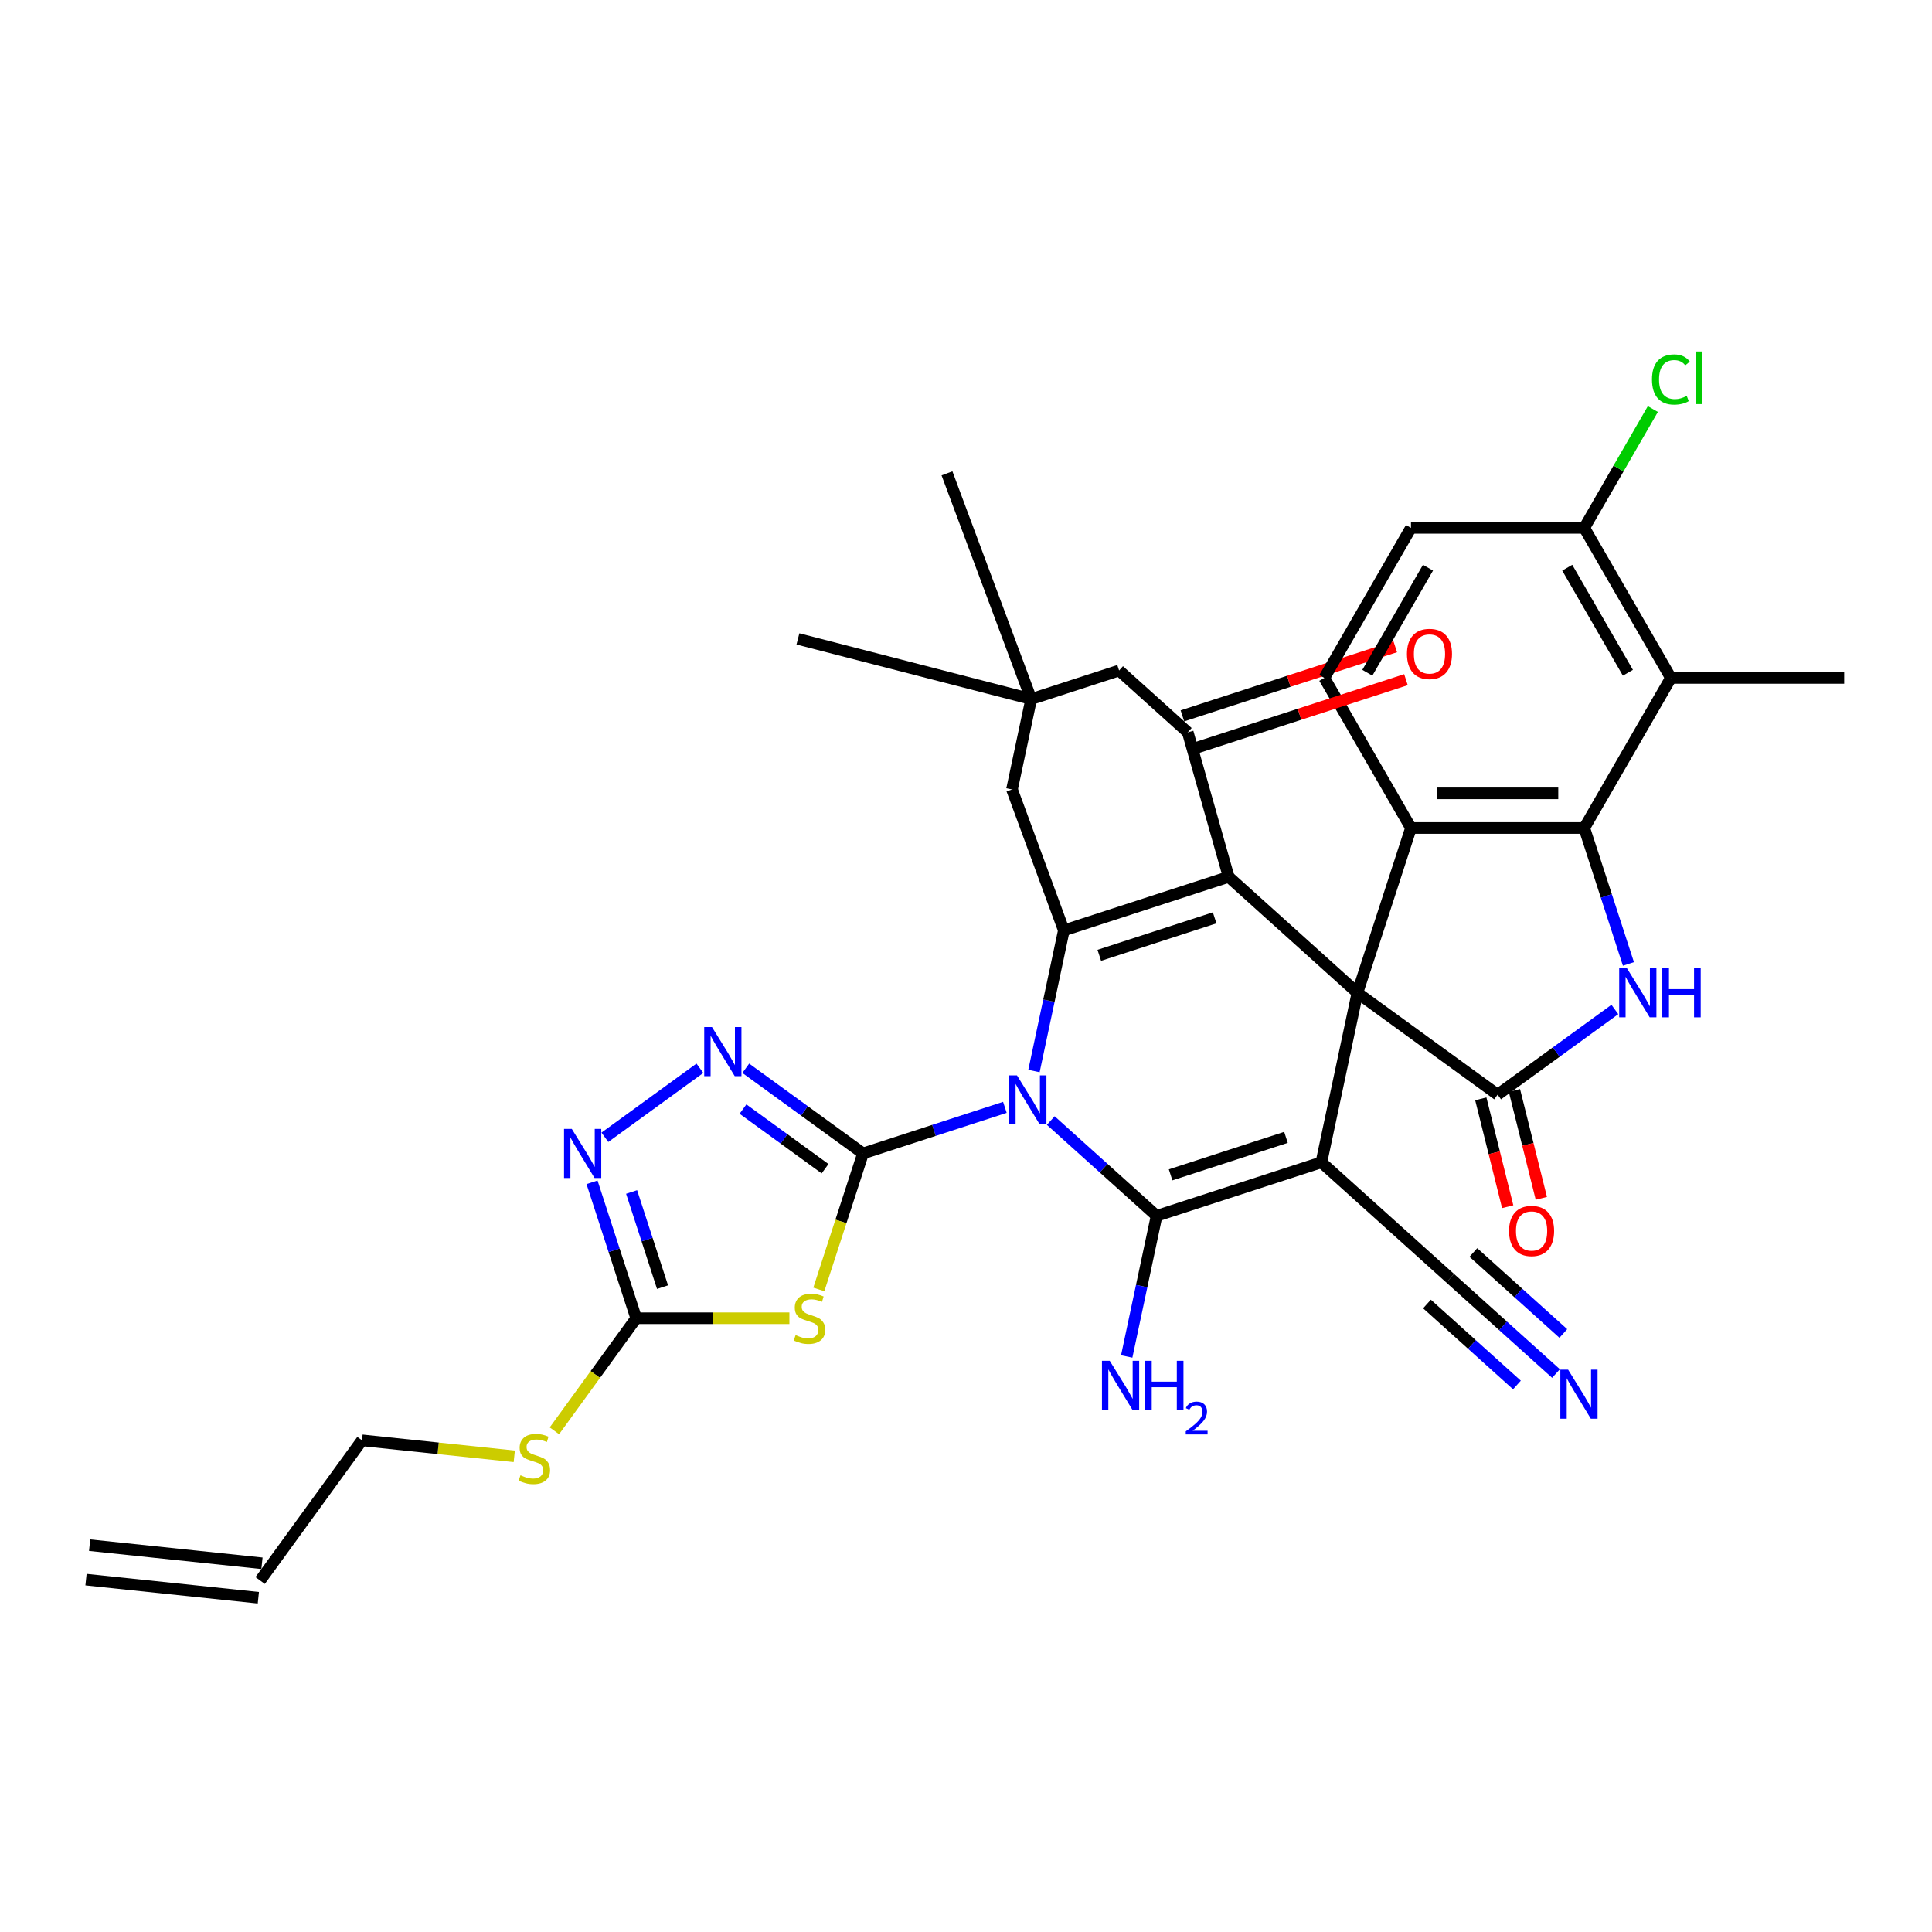<?xml version='1.0' encoding='iso-8859-1'?>
<svg version='1.1' baseProfile='full'
              xmlns='http://www.w3.org/2000/svg'
                      xmlns:rdkit='http://www.rdkit.org/xml'
                      xmlns:xlink='http://www.w3.org/1999/xlink'
                  xml:space='preserve'
width='1000px' height='1000px' viewBox='0 0 1000 1000'>
<!-- END OF HEADER -->
<rect style='opacity:1.0;fill:#FFFFFF;stroke:none' width='1000' height='1000' x='0' y='0'> </rect>
<path class='bond-2' d='M 543.875,579.996 L 571.264,604.657' style='fill:none;fill-rule:evenodd;stroke:#0000FF;stroke-width:6px;stroke-linecap:butt;stroke-linejoin:miter;stroke-opacity:1' />
<path class='bond-2' d='M 571.264,604.657 L 598.653,629.319' style='fill:none;fill-rule:evenodd;stroke:#000000;stroke-width:6px;stroke-linecap:butt;stroke-linejoin:miter;stroke-opacity:1' />
<path class='bond-4' d='M 520.125,573.162 L 483.412,585.091' style='fill:none;fill-rule:evenodd;stroke:#0000FF;stroke-width:6px;stroke-linecap:butt;stroke-linejoin:miter;stroke-opacity:1' />
<path class='bond-4' d='M 483.412,585.091 L 446.699,597.02' style='fill:none;fill-rule:evenodd;stroke:#000000;stroke-width:6px;stroke-linecap:butt;stroke-linejoin:miter;stroke-opacity:1' />
<path class='bond-5' d='M 535.176,554.361 L 542.912,517.967' style='fill:none;fill-rule:evenodd;stroke:#0000FF;stroke-width:6px;stroke-linecap:butt;stroke-linejoin:miter;stroke-opacity:1' />
<path class='bond-5' d='M 542.912,517.967 L 550.648,481.573' style='fill:none;fill-rule:evenodd;stroke:#000000;stroke-width:6px;stroke-linecap:butt;stroke-linejoin:miter;stroke-opacity:1' />
<path class='bond-0' d='M 702.602,513.872 L 635.949,453.857' style='fill:none;fill-rule:evenodd;stroke:#000000;stroke-width:6px;stroke-linecap:butt;stroke-linejoin:miter;stroke-opacity:1' />
<path class='bond-6' d='M 702.602,513.872 L 775.164,566.591' style='fill:none;fill-rule:evenodd;stroke:#000000;stroke-width:6px;stroke-linecap:butt;stroke-linejoin:miter;stroke-opacity:1' />
<path class='bond-10' d='M 702.602,513.872 L 730.318,428.57' style='fill:none;fill-rule:evenodd;stroke:#000000;stroke-width:6px;stroke-linecap:butt;stroke-linejoin:miter;stroke-opacity:1' />
<path class='bond-35' d='M 702.602,513.872 L 683.954,601.603' style='fill:none;fill-rule:evenodd;stroke:#000000;stroke-width:6px;stroke-linecap:butt;stroke-linejoin:miter;stroke-opacity:1' />
<path class='bond-1' d='M 683.954,601.603 L 598.653,629.319' style='fill:none;fill-rule:evenodd;stroke:#000000;stroke-width:6px;stroke-linecap:butt;stroke-linejoin:miter;stroke-opacity:1' />
<path class='bond-1' d='M 665.616,588.7 L 605.905,608.101' style='fill:none;fill-rule:evenodd;stroke:#000000;stroke-width:6px;stroke-linecap:butt;stroke-linejoin:miter;stroke-opacity:1' />
<path class='bond-16' d='M 683.954,601.603 L 750.608,661.617' style='fill:none;fill-rule:evenodd;stroke:#000000;stroke-width:6px;stroke-linecap:butt;stroke-linejoin:miter;stroke-opacity:1' />
<path class='bond-24' d='M 598.653,629.319 L 590.917,665.713' style='fill:none;fill-rule:evenodd;stroke:#000000;stroke-width:6px;stroke-linecap:butt;stroke-linejoin:miter;stroke-opacity:1' />
<path class='bond-24' d='M 590.917,665.713 L 583.182,702.107' style='fill:none;fill-rule:evenodd;stroke:#0000FF;stroke-width:6px;stroke-linecap:butt;stroke-linejoin:miter;stroke-opacity:1' />
<path class='bond-3' d='M 635.949,453.857 L 550.648,481.573' style='fill:none;fill-rule:evenodd;stroke:#000000;stroke-width:6px;stroke-linecap:butt;stroke-linejoin:miter;stroke-opacity:1' />
<path class='bond-3' d='M 628.697,475.074 L 568.986,494.475' style='fill:none;fill-rule:evenodd;stroke:#000000;stroke-width:6px;stroke-linecap:butt;stroke-linejoin:miter;stroke-opacity:1' />
<path class='bond-12' d='M 635.949,453.857 L 614.789,379.06' style='fill:none;fill-rule:evenodd;stroke:#000000;stroke-width:6px;stroke-linecap:butt;stroke-linejoin:miter;stroke-opacity:1' />
<path class='bond-8' d='M 446.699,597.02 L 435.262,632.217' style='fill:none;fill-rule:evenodd;stroke:#000000;stroke-width:6px;stroke-linecap:butt;stroke-linejoin:miter;stroke-opacity:1' />
<path class='bond-8' d='M 435.262,632.217 L 423.826,667.414' style='fill:none;fill-rule:evenodd;stroke:#CCCC00;stroke-width:6px;stroke-linecap:butt;stroke-linejoin:miter;stroke-opacity:1' />
<path class='bond-11' d='M 446.699,597.02 L 416.355,574.974' style='fill:none;fill-rule:evenodd;stroke:#000000;stroke-width:6px;stroke-linecap:butt;stroke-linejoin:miter;stroke-opacity:1' />
<path class='bond-11' d='M 416.355,574.974 L 386.012,552.928' style='fill:none;fill-rule:evenodd;stroke:#0000FF;stroke-width:6px;stroke-linecap:butt;stroke-linejoin:miter;stroke-opacity:1' />
<path class='bond-11' d='M 427.052,604.918 L 405.812,589.486' style='fill:none;fill-rule:evenodd;stroke:#000000;stroke-width:6px;stroke-linecap:butt;stroke-linejoin:miter;stroke-opacity:1' />
<path class='bond-11' d='M 405.812,589.486 L 384.571,574.054' style='fill:none;fill-rule:evenodd;stroke:#0000FF;stroke-width:6px;stroke-linecap:butt;stroke-linejoin:miter;stroke-opacity:1' />
<path class='bond-17' d='M 550.648,481.573 L 523.801,408.624' style='fill:none;fill-rule:evenodd;stroke:#000000;stroke-width:6px;stroke-linecap:butt;stroke-linejoin:miter;stroke-opacity:1' />
<path class='bond-9' d='M 775.164,566.591 L 805.507,544.545' style='fill:none;fill-rule:evenodd;stroke:#000000;stroke-width:6px;stroke-linecap:butt;stroke-linejoin:miter;stroke-opacity:1' />
<path class='bond-9' d='M 805.507,544.545 L 835.85,522.499' style='fill:none;fill-rule:evenodd;stroke:#0000FF;stroke-width:6px;stroke-linecap:butt;stroke-linejoin:miter;stroke-opacity:1' />
<path class='bond-23' d='M 766.461,568.761 L 773.423,596.676' style='fill:none;fill-rule:evenodd;stroke:#000000;stroke-width:6px;stroke-linecap:butt;stroke-linejoin:miter;stroke-opacity:1' />
<path class='bond-23' d='M 773.423,596.676 L 780.384,624.592' style='fill:none;fill-rule:evenodd;stroke:#FF0000;stroke-width:6px;stroke-linecap:butt;stroke-linejoin:miter;stroke-opacity:1' />
<path class='bond-23' d='M 783.866,564.42 L 790.828,592.336' style='fill:none;fill-rule:evenodd;stroke:#000000;stroke-width:6px;stroke-linecap:butt;stroke-linejoin:miter;stroke-opacity:1' />
<path class='bond-23' d='M 790.828,592.336 L 797.79,620.251' style='fill:none;fill-rule:evenodd;stroke:#FF0000;stroke-width:6px;stroke-linecap:butt;stroke-linejoin:miter;stroke-opacity:1' />
<path class='bond-7' d='M 820.009,428.57 L 730.318,428.57' style='fill:none;fill-rule:evenodd;stroke:#000000;stroke-width:6px;stroke-linecap:butt;stroke-linejoin:miter;stroke-opacity:1' />
<path class='bond-7' d='M 806.555,410.632 L 743.772,410.632' style='fill:none;fill-rule:evenodd;stroke:#000000;stroke-width:6px;stroke-linecap:butt;stroke-linejoin:miter;stroke-opacity:1' />
<path class='bond-15' d='M 820.009,428.57 L 864.855,350.896' style='fill:none;fill-rule:evenodd;stroke:#000000;stroke-width:6px;stroke-linecap:butt;stroke-linejoin:miter;stroke-opacity:1' />
<path class='bond-38' d='M 820.009,428.57 L 831.44,463.75' style='fill:none;fill-rule:evenodd;stroke:#000000;stroke-width:6px;stroke-linecap:butt;stroke-linejoin:miter;stroke-opacity:1' />
<path class='bond-38' d='M 831.44,463.75 L 842.87,498.929' style='fill:none;fill-rule:evenodd;stroke:#0000FF;stroke-width:6px;stroke-linecap:butt;stroke-linejoin:miter;stroke-opacity:1' />
<path class='bond-13' d='M 408.596,682.321 L 368.944,682.321' style='fill:none;fill-rule:evenodd;stroke:#CCCC00;stroke-width:6px;stroke-linecap:butt;stroke-linejoin:miter;stroke-opacity:1' />
<path class='bond-13' d='M 368.944,682.321 L 329.292,682.321' style='fill:none;fill-rule:evenodd;stroke:#000000;stroke-width:6px;stroke-linecap:butt;stroke-linejoin:miter;stroke-opacity:1' />
<path class='bond-19' d='M 730.318,428.57 L 685.473,350.896' style='fill:none;fill-rule:evenodd;stroke:#000000;stroke-width:6px;stroke-linecap:butt;stroke-linejoin:miter;stroke-opacity:1' />
<path class='bond-14' d='M 362.262,552.928 L 313.084,588.659' style='fill:none;fill-rule:evenodd;stroke:#0000FF;stroke-width:6px;stroke-linecap:butt;stroke-linejoin:miter;stroke-opacity:1' />
<path class='bond-25' d='M 617.561,387.59 L 672.641,369.693' style='fill:none;fill-rule:evenodd;stroke:#000000;stroke-width:6px;stroke-linecap:butt;stroke-linejoin:miter;stroke-opacity:1' />
<path class='bond-25' d='M 672.641,369.693 L 727.721,351.797' style='fill:none;fill-rule:evenodd;stroke:#FF0000;stroke-width:6px;stroke-linecap:butt;stroke-linejoin:miter;stroke-opacity:1' />
<path class='bond-25' d='M 612.018,370.53 L 667.098,352.633' style='fill:none;fill-rule:evenodd;stroke:#000000;stroke-width:6px;stroke-linecap:butt;stroke-linejoin:miter;stroke-opacity:1' />
<path class='bond-25' d='M 667.098,352.633 L 722.178,334.737' style='fill:none;fill-rule:evenodd;stroke:#FF0000;stroke-width:6px;stroke-linecap:butt;stroke-linejoin:miter;stroke-opacity:1' />
<path class='bond-37' d='M 614.789,379.06 L 579.241,347.052' style='fill:none;fill-rule:evenodd;stroke:#000000;stroke-width:6px;stroke-linecap:butt;stroke-linejoin:miter;stroke-opacity:1' />
<path class='bond-27' d='M 329.292,682.321 L 308.125,711.454' style='fill:none;fill-rule:evenodd;stroke:#000000;stroke-width:6px;stroke-linecap:butt;stroke-linejoin:miter;stroke-opacity:1' />
<path class='bond-27' d='M 308.125,711.454 L 286.959,740.587' style='fill:none;fill-rule:evenodd;stroke:#CCCC00;stroke-width:6px;stroke-linecap:butt;stroke-linejoin:miter;stroke-opacity:1' />
<path class='bond-36' d='M 329.292,682.321 L 317.861,647.141' style='fill:none;fill-rule:evenodd;stroke:#000000;stroke-width:6px;stroke-linecap:butt;stroke-linejoin:miter;stroke-opacity:1' />
<path class='bond-36' d='M 317.861,647.141 L 306.431,611.962' style='fill:none;fill-rule:evenodd;stroke:#0000FF;stroke-width:6px;stroke-linecap:butt;stroke-linejoin:miter;stroke-opacity:1' />
<path class='bond-36' d='M 342.923,666.224 L 334.922,641.598' style='fill:none;fill-rule:evenodd;stroke:#000000;stroke-width:6px;stroke-linecap:butt;stroke-linejoin:miter;stroke-opacity:1' />
<path class='bond-36' d='M 334.922,641.598 L 326.92,616.973' style='fill:none;fill-rule:evenodd;stroke:#0000FF;stroke-width:6px;stroke-linecap:butt;stroke-linejoin:miter;stroke-opacity:1' />
<path class='bond-31' d='M 864.855,350.896 L 954.545,350.896' style='fill:none;fill-rule:evenodd;stroke:#000000;stroke-width:6px;stroke-linecap:butt;stroke-linejoin:miter;stroke-opacity:1' />
<path class='bond-39' d='M 864.855,350.896 L 820.009,273.221' style='fill:none;fill-rule:evenodd;stroke:#000000;stroke-width:6px;stroke-linecap:butt;stroke-linejoin:miter;stroke-opacity:1' />
<path class='bond-39' d='M 842.593,348.214 L 811.201,293.841' style='fill:none;fill-rule:evenodd;stroke:#000000;stroke-width:6px;stroke-linecap:butt;stroke-linejoin:miter;stroke-opacity:1' />
<path class='bond-18' d='M 750.608,661.617 L 777.997,686.279' style='fill:none;fill-rule:evenodd;stroke:#000000;stroke-width:6px;stroke-linecap:butt;stroke-linejoin:miter;stroke-opacity:1' />
<path class='bond-18' d='M 777.997,686.279 L 805.386,710.94' style='fill:none;fill-rule:evenodd;stroke:#0000FF;stroke-width:6px;stroke-linecap:butt;stroke-linejoin:miter;stroke-opacity:1' />
<path class='bond-18' d='M 738.605,674.948 L 761.885,695.91' style='fill:none;fill-rule:evenodd;stroke:#000000;stroke-width:6px;stroke-linecap:butt;stroke-linejoin:miter;stroke-opacity:1' />
<path class='bond-18' d='M 761.885,695.91 L 785.166,716.872' style='fill:none;fill-rule:evenodd;stroke:#0000FF;stroke-width:6px;stroke-linecap:butt;stroke-linejoin:miter;stroke-opacity:1' />
<path class='bond-18' d='M 762.611,648.287 L 785.891,669.249' style='fill:none;fill-rule:evenodd;stroke:#000000;stroke-width:6px;stroke-linecap:butt;stroke-linejoin:miter;stroke-opacity:1' />
<path class='bond-18' d='M 785.891,669.249 L 809.172,690.211' style='fill:none;fill-rule:evenodd;stroke:#0000FF;stroke-width:6px;stroke-linecap:butt;stroke-linejoin:miter;stroke-opacity:1' />
<path class='bond-20' d='M 523.801,408.624 L 533.747,361.834' style='fill:none;fill-rule:evenodd;stroke:#000000;stroke-width:6px;stroke-linecap:butt;stroke-linejoin:miter;stroke-opacity:1' />
<path class='bond-26' d='M 685.473,350.896 L 730.318,273.221' style='fill:none;fill-rule:evenodd;stroke:#000000;stroke-width:6px;stroke-linecap:butt;stroke-linejoin:miter;stroke-opacity:1' />
<path class='bond-26' d='M 707.734,348.214 L 739.126,293.841' style='fill:none;fill-rule:evenodd;stroke:#000000;stroke-width:6px;stroke-linecap:butt;stroke-linejoin:miter;stroke-opacity:1' />
<path class='bond-21' d='M 533.747,361.834 L 579.241,347.052' style='fill:none;fill-rule:evenodd;stroke:#000000;stroke-width:6px;stroke-linecap:butt;stroke-linejoin:miter;stroke-opacity:1' />
<path class='bond-33' d='M 533.747,361.834 L 413.006,330.697' style='fill:none;fill-rule:evenodd;stroke:#000000;stroke-width:6px;stroke-linecap:butt;stroke-linejoin:miter;stroke-opacity:1' />
<path class='bond-34' d='M 533.747,361.834 L 490.16,245.009' style='fill:none;fill-rule:evenodd;stroke:#000000;stroke-width:6px;stroke-linecap:butt;stroke-linejoin:miter;stroke-opacity:1' />
<path class='bond-22' d='M 820.009,273.221 L 730.318,273.221' style='fill:none;fill-rule:evenodd;stroke:#000000;stroke-width:6px;stroke-linecap:butt;stroke-linejoin:miter;stroke-opacity:1' />
<path class='bond-30' d='M 820.009,273.221 L 837.761,242.474' style='fill:none;fill-rule:evenodd;stroke:#000000;stroke-width:6px;stroke-linecap:butt;stroke-linejoin:miter;stroke-opacity:1' />
<path class='bond-30' d='M 837.761,242.474 L 855.513,211.727' style='fill:none;fill-rule:evenodd;stroke:#00CC00;stroke-width:6px;stroke-linecap:butt;stroke-linejoin:miter;stroke-opacity:1' />
<path class='bond-32' d='M 266.187,753.791 L 226.78,749.649' style='fill:none;fill-rule:evenodd;stroke:#CCCC00;stroke-width:6px;stroke-linecap:butt;stroke-linejoin:miter;stroke-opacity:1' />
<path class='bond-32' d='M 226.78,749.649 L 187.373,745.507' style='fill:none;fill-rule:evenodd;stroke:#000000;stroke-width:6px;stroke-linecap:butt;stroke-linejoin:miter;stroke-opacity:1' />
<path class='bond-28' d='M 134.654,818.069 L 187.373,745.507' style='fill:none;fill-rule:evenodd;stroke:#000000;stroke-width:6px;stroke-linecap:butt;stroke-linejoin:miter;stroke-opacity:1' />
<path class='bond-29' d='M 135.592,809.149 L 46.392,799.773' style='fill:none;fill-rule:evenodd;stroke:#000000;stroke-width:6px;stroke-linecap:butt;stroke-linejoin:miter;stroke-opacity:1' />
<path class='bond-29' d='M 133.717,826.988 L 44.517,817.613' style='fill:none;fill-rule:evenodd;stroke:#000000;stroke-width:6px;stroke-linecap:butt;stroke-linejoin:miter;stroke-opacity:1' />
<path  class='atom-0' d='M 526.385 556.603
L 534.708 570.057
Q 535.534 571.384, 536.861 573.788
Q 538.189 576.192, 538.26 576.335
L 538.26 556.603
L 541.633 556.603
L 541.633 582.004
L 538.153 582.004
L 529.219 567.295
Q 528.179 565.572, 527.067 563.599
Q 525.991 561.626, 525.668 561.016
L 525.668 582.004
L 522.367 582.004
L 522.367 556.603
L 526.385 556.603
' fill='#0000FF'/>
<path  class='atom-9' d='M 411.807 691.039
Q 412.094 691.146, 413.278 691.649
Q 414.462 692.151, 415.754 692.474
Q 417.081 692.761, 418.373 692.761
Q 420.776 692.761, 422.176 691.613
Q 423.575 690.429, 423.575 688.384
Q 423.575 686.985, 422.857 686.124
Q 422.176 685.263, 421.099 684.796
Q 420.023 684.33, 418.229 683.792
Q 415.969 683.11, 414.606 682.464
Q 413.278 681.819, 412.31 680.455
Q 411.377 679.092, 411.377 676.796
Q 411.377 673.603, 413.529 671.63
Q 415.718 669.656, 420.023 669.656
Q 422.965 669.656, 426.301 671.056
L 425.476 673.818
Q 422.427 672.562, 420.131 672.562
Q 417.655 672.562, 416.292 673.603
Q 414.929 674.607, 414.965 676.365
Q 414.965 677.729, 415.646 678.554
Q 416.364 679.379, 417.368 679.845
Q 418.409 680.312, 420.131 680.85
Q 422.427 681.567, 423.79 682.285
Q 425.153 683.002, 426.122 684.473
Q 427.127 685.908, 427.127 688.384
Q 427.127 691.9, 424.759 693.801
Q 422.427 695.667, 418.516 695.667
Q 416.256 695.667, 414.534 695.165
Q 412.848 694.698, 410.839 693.873
L 411.807 691.039
' fill='#CCCC00'/>
<path  class='atom-10' d='M 842.11 501.171
L 850.434 514.625
Q 851.259 515.952, 852.586 518.356
Q 853.914 520.76, 853.986 520.903
L 853.986 501.171
L 857.358 501.171
L 857.358 526.572
L 853.878 526.572
L 844.945 511.863
Q 843.904 510.14, 842.792 508.167
Q 841.716 506.194, 841.393 505.584
L 841.393 526.572
L 838.092 526.572
L 838.092 501.171
L 842.11 501.171
' fill='#0000FF'/>
<path  class='atom-10' d='M 860.407 501.171
L 863.852 501.171
L 863.852 511.97
L 876.839 511.97
L 876.839 501.171
L 880.283 501.171
L 880.283 526.572
L 876.839 526.572
L 876.839 514.84
L 863.852 514.84
L 863.852 526.572
L 860.407 526.572
L 860.407 501.171
' fill='#0000FF'/>
<path  class='atom-12' d='M 368.523 531.6
L 376.846 545.054
Q 377.671 546.381, 378.998 548.785
Q 380.326 551.189, 380.398 551.332
L 380.398 531.6
L 383.77 531.6
L 383.77 557.001
L 380.29 557.001
L 371.357 542.292
Q 370.316 540.57, 369.204 538.596
Q 368.128 536.623, 367.805 536.013
L 367.805 557.001
L 364.504 557.001
L 364.504 531.6
L 368.523 531.6
' fill='#0000FF'/>
<path  class='atom-15' d='M 295.961 584.319
L 304.284 597.773
Q 305.11 599.1, 306.437 601.504
Q 307.764 603.908, 307.836 604.051
L 307.836 584.319
L 311.209 584.319
L 311.209 609.72
L 307.729 609.72
L 298.795 595.011
Q 297.755 593.289, 296.643 591.315
Q 295.566 589.342, 295.244 588.732
L 295.244 609.72
L 291.943 609.72
L 291.943 584.319
L 295.961 584.319
' fill='#0000FF'/>
<path  class='atom-19' d='M 811.646 708.932
L 819.97 722.386
Q 820.795 723.713, 822.122 726.117
Q 823.45 728.521, 823.521 728.664
L 823.521 708.932
L 826.894 708.932
L 826.894 734.333
L 823.414 734.333
L 814.481 719.623
Q 813.44 717.901, 812.328 715.928
Q 811.252 713.955, 810.929 713.345
L 810.929 734.333
L 807.628 734.333
L 807.628 708.932
L 811.646 708.932
' fill='#0000FF'/>
<path  class='atom-24' d='M 781.083 637.153
Q 781.083 631.054, 784.097 627.646
Q 787.11 624.238, 792.743 624.238
Q 798.376 624.238, 801.389 627.646
Q 804.403 631.054, 804.403 637.153
Q 804.403 643.324, 801.353 646.84
Q 798.304 650.32, 792.743 650.32
Q 787.146 650.32, 784.097 646.84
Q 781.083 643.36, 781.083 637.153
M 792.743 647.45
Q 796.618 647.45, 798.698 644.866
Q 800.815 642.247, 800.815 637.153
Q 800.815 632.166, 798.698 629.655
Q 796.618 627.108, 792.743 627.108
Q 788.868 627.108, 786.752 629.619
Q 784.671 632.13, 784.671 637.153
Q 784.671 642.283, 786.752 644.866
Q 788.868 647.45, 792.743 647.45
' fill='#FF0000'/>
<path  class='atom-25' d='M 574.391 704.349
L 582.714 717.803
Q 583.539 719.13, 584.867 721.534
Q 586.194 723.938, 586.266 724.081
L 586.266 704.349
L 589.638 704.349
L 589.638 729.75
L 586.158 729.75
L 577.225 715.04
Q 576.185 713.318, 575.072 711.345
Q 573.996 709.372, 573.673 708.762
L 573.673 729.75
L 570.373 729.75
L 570.373 704.349
L 574.391 704.349
' fill='#0000FF'/>
<path  class='atom-25' d='M 592.688 704.349
L 596.132 704.349
L 596.132 715.148
L 609.119 715.148
L 609.119 704.349
L 612.563 704.349
L 612.563 729.75
L 609.119 729.75
L 609.119 718.018
L 596.132 718.018
L 596.132 729.75
L 592.688 729.75
L 592.688 704.349
' fill='#0000FF'/>
<path  class='atom-25' d='M 613.794 728.859
Q 614.41 727.272, 615.878 726.396
Q 617.346 725.496, 619.383 725.496
Q 621.916 725.496, 623.337 726.87
Q 624.758 728.243, 624.758 730.682
Q 624.758 733.168, 622.911 735.489
Q 621.087 737.809, 617.299 740.556
L 625.042 740.556
L 625.042 742.45
L 613.747 742.45
L 613.747 740.864
Q 616.873 738.638, 618.72 736.98
Q 620.59 735.323, 621.49 733.831
Q 622.39 732.339, 622.39 730.8
Q 622.39 729.19, 621.585 728.29
Q 620.78 727.391, 619.383 727.391
Q 618.033 727.391, 617.133 727.935
Q 616.233 728.48, 615.594 729.687
L 613.794 728.859
' fill='#0000FF'/>
<path  class='atom-26' d='M 728.238 338.481
Q 728.238 332.382, 731.251 328.974
Q 734.265 325.566, 739.898 325.566
Q 745.53 325.566, 748.544 328.974
Q 751.558 332.382, 751.558 338.481
Q 751.558 344.652, 748.508 348.168
Q 745.459 351.648, 739.898 351.648
Q 734.301 351.648, 731.251 348.168
Q 728.238 344.688, 728.238 338.481
M 739.898 348.778
Q 743.772 348.778, 745.853 346.195
Q 747.97 343.576, 747.97 338.481
Q 747.97 333.495, 745.853 330.983
Q 743.772 328.436, 739.898 328.436
Q 736.023 328.436, 733.906 330.947
Q 731.826 333.459, 731.826 338.481
Q 731.826 343.612, 733.906 346.195
Q 736.023 348.778, 739.898 348.778
' fill='#FF0000'/>
<path  class='atom-28' d='M 269.397 763.6
Q 269.684 763.708, 270.868 764.21
Q 272.052 764.712, 273.344 765.035
Q 274.671 765.322, 275.963 765.322
Q 278.367 765.322, 279.766 764.174
Q 281.165 762.99, 281.165 760.945
Q 281.165 759.546, 280.447 758.685
Q 279.766 757.824, 278.689 757.358
Q 277.613 756.891, 275.819 756.353
Q 273.559 755.672, 272.196 755.026
Q 270.868 754.38, 269.9 753.017
Q 268.967 751.653, 268.967 749.357
Q 268.967 746.164, 271.12 744.191
Q 273.308 742.218, 277.613 742.218
Q 280.555 742.218, 283.892 743.617
L 283.066 746.38
Q 280.017 745.124, 277.721 745.124
Q 275.245 745.124, 273.882 746.164
Q 272.519 747.169, 272.555 748.927
Q 272.555 750.29, 273.236 751.115
Q 273.954 751.94, 274.958 752.407
Q 275.999 752.873, 277.721 753.411
Q 280.017 754.129, 281.38 754.846
Q 282.743 755.564, 283.712 757.035
Q 284.717 758.47, 284.717 760.945
Q 284.717 764.461, 282.349 766.363
Q 280.017 768.228, 276.106 768.228
Q 273.846 768.228, 272.124 767.726
Q 270.438 767.26, 268.429 766.434
L 269.397 763.6
' fill='#CCCC00'/>
<path  class='atom-31' d='M 855.06 196.426
Q 855.06 190.111, 858.002 186.811
Q 860.98 183.474, 866.612 183.474
Q 871.85 183.474, 874.649 187.169
L 872.281 189.107
Q 870.236 186.416, 866.612 186.416
Q 862.774 186.416, 860.729 188.999
Q 858.72 191.546, 858.72 196.426
Q 858.72 201.448, 860.8 204.031
Q 862.917 206.614, 867.007 206.614
Q 869.805 206.614, 873.07 204.928
L 874.075 207.619
Q 872.747 208.48, 870.738 208.982
Q 868.729 209.485, 866.505 209.485
Q 860.98 209.485, 858.002 206.112
Q 855.06 202.74, 855.06 196.426
' fill='#00CC00'/>
<path  class='atom-31' d='M 877.734 181.931
L 881.035 181.931
L 881.035 209.162
L 877.734 209.162
L 877.734 181.931
' fill='#00CC00'/>
</svg>
